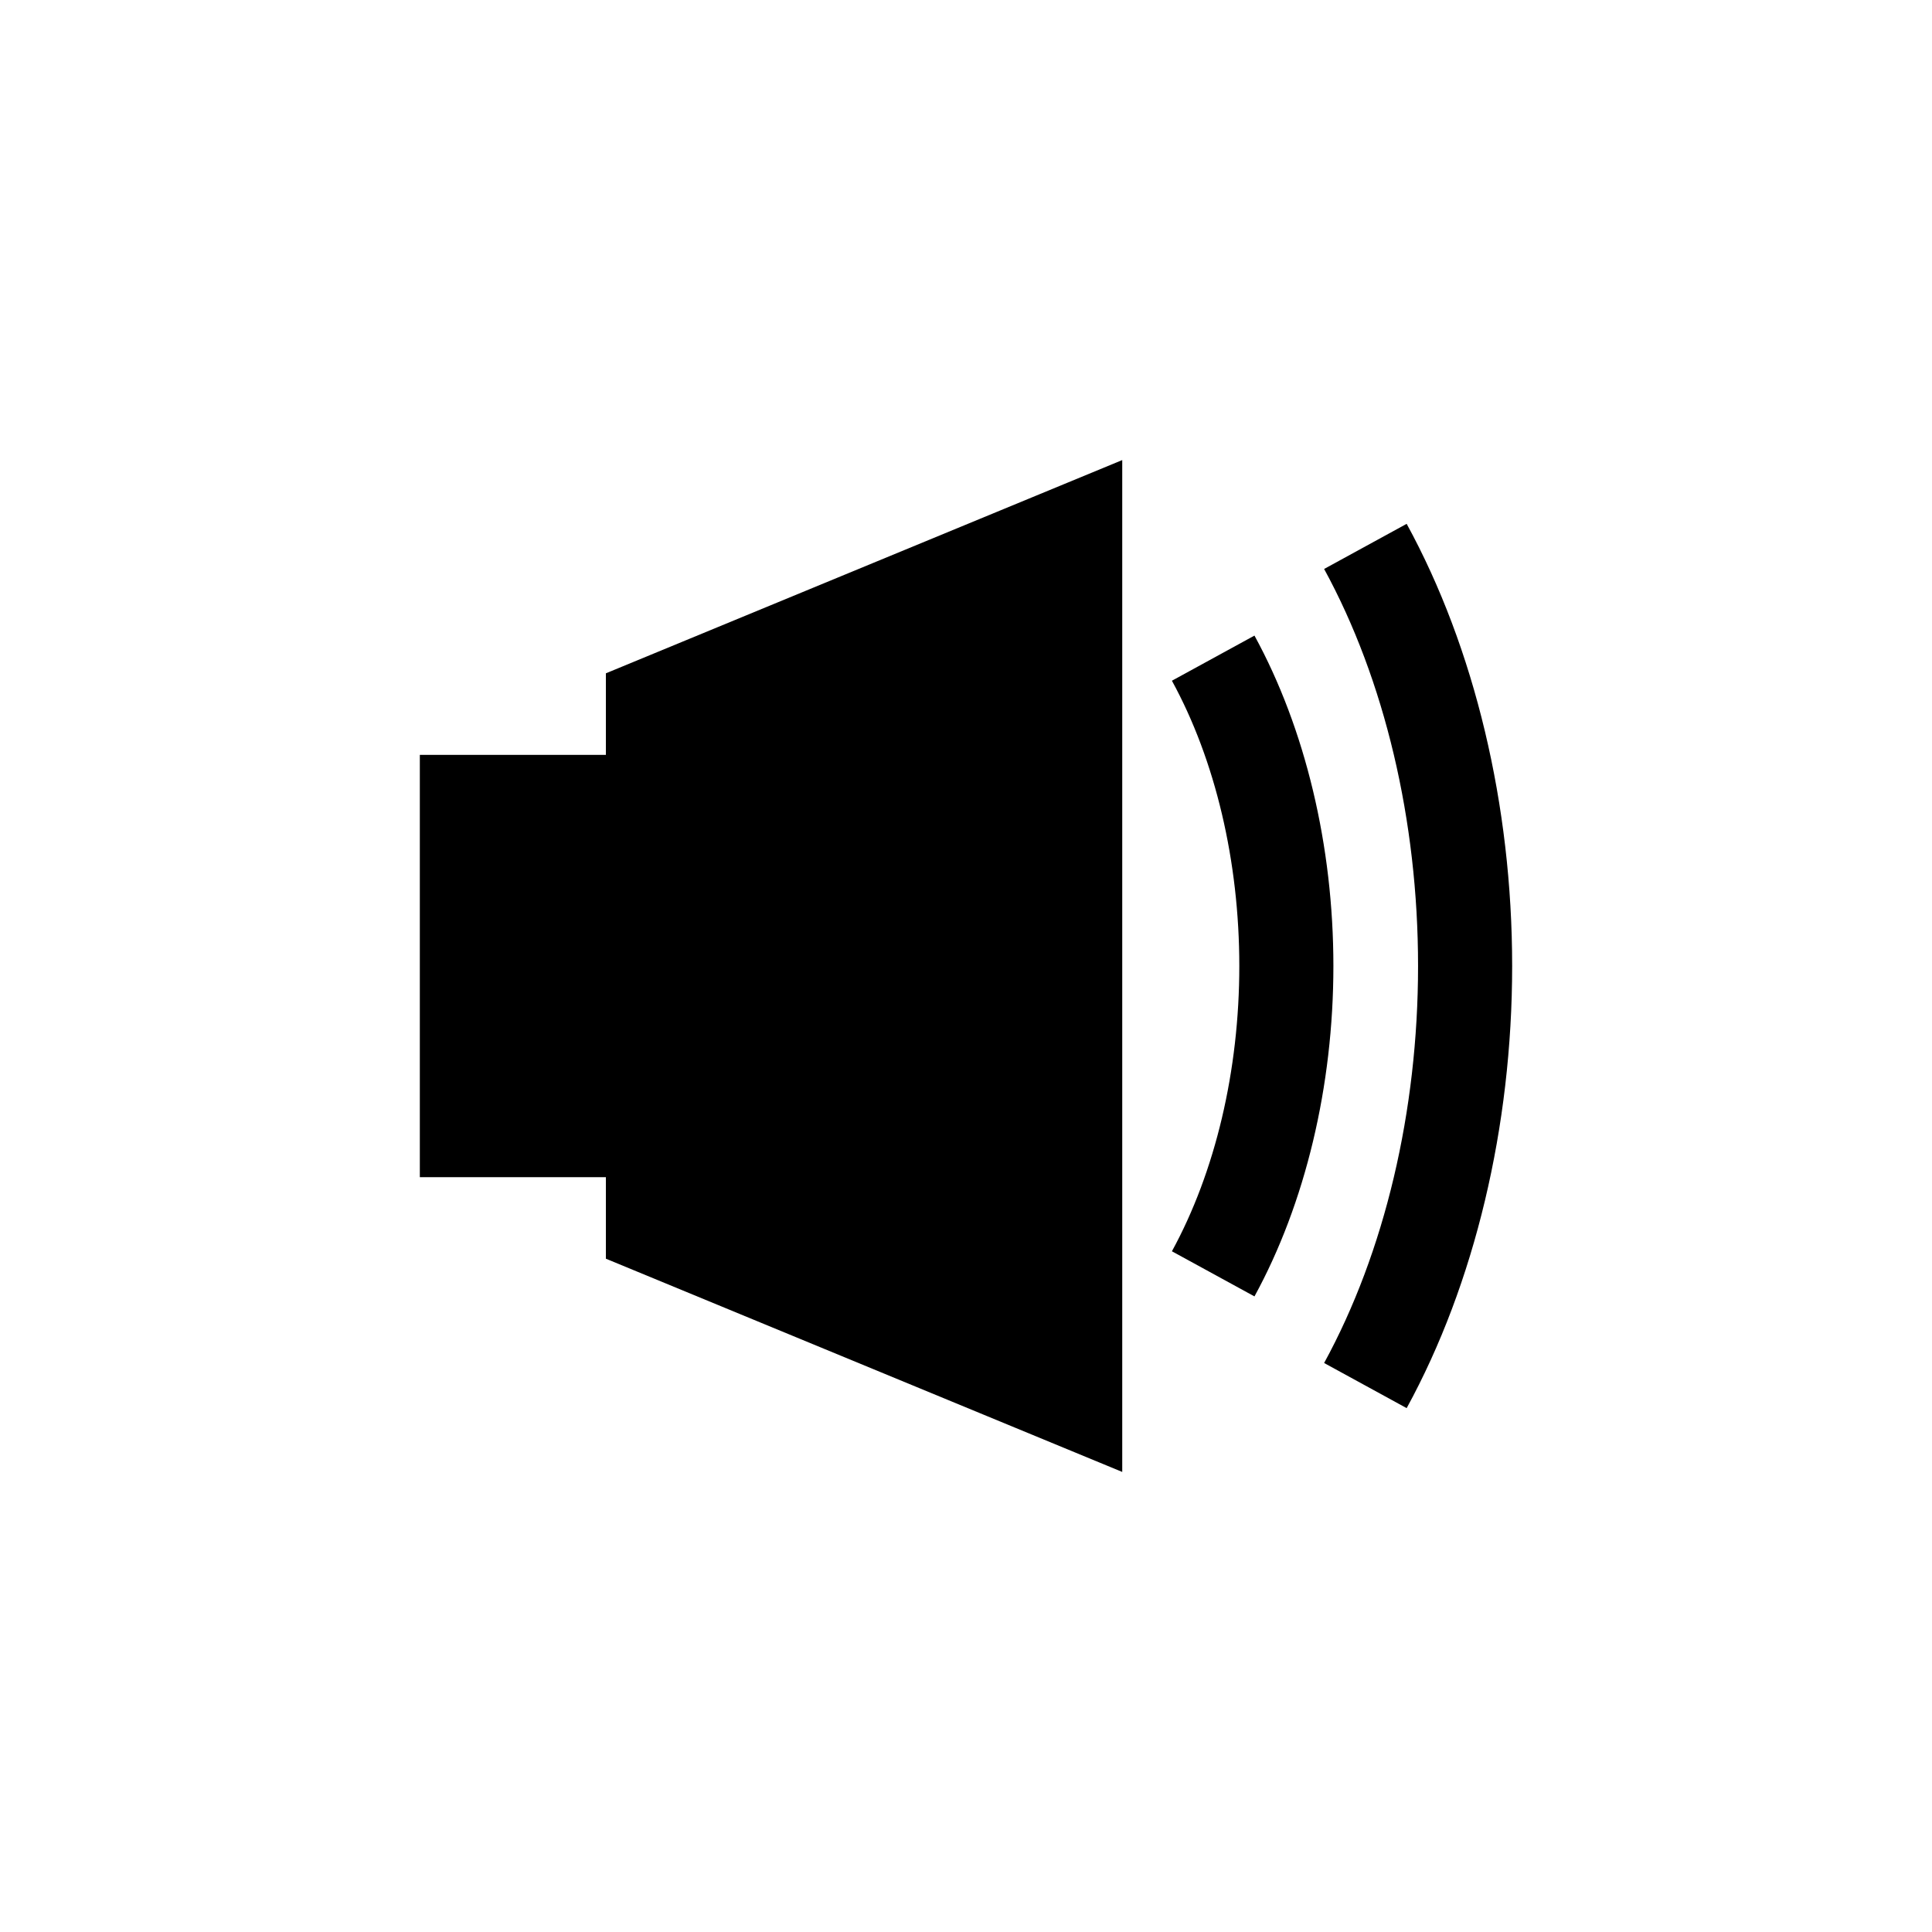 <?xml version="1.0" encoding="UTF-8"?>
<!-- The Best Svg Icon site in the world: iconSvg.co, Visit us! https://iconsvg.co -->
<svg fill="#000000" width="800px" height="800px" version="1.1" viewBox="144 144 512 512" xmlns="http://www.w3.org/2000/svg">
 <g>
  <path d="m255.26 455.96h49.305v21.609l136.84 56.508v-268.15l-136.84 56.508v21.613h-49.305z"/>
  <path d="m454.57 324.4c11.523 21.059 17.859 47.914 17.859 75.602s-6.34 54.531-17.859 75.602l21.875 11.957c13.492-24.668 20.918-55.762 20.918-87.562s-7.43-62.895-20.918-87.562z"/>
  <path d="m519.8 400c0 38.48-8.848 75.848-24.895 105.21l21.875 11.961c18.027-32.969 27.957-74.582 27.957-117.17 0-42.598-9.93-84.207-27.957-117.18l-21.875 11.961c16.047 29.367 24.895 66.727 24.895 105.21z"/>
 </g>
</svg>
